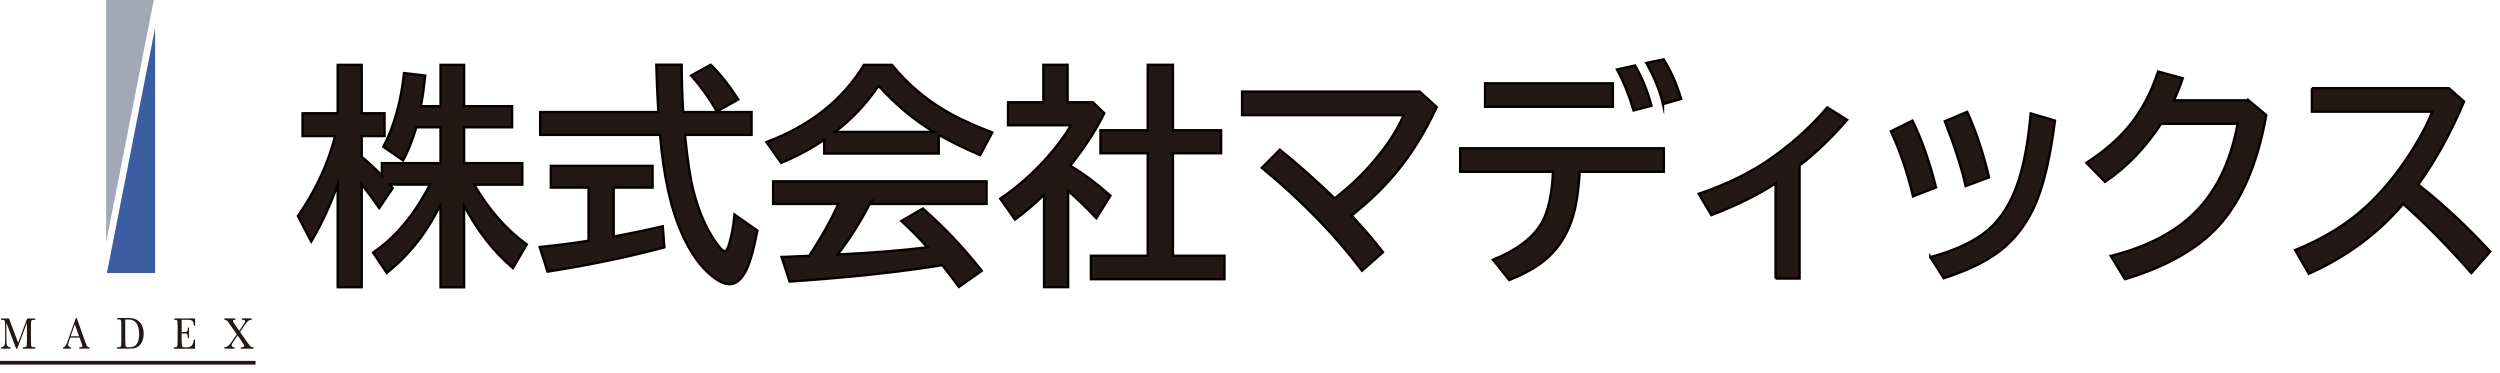 <svg width="255" height="38" viewBox="0 0 255 38" fill="none" xmlns="http://www.w3.org/2000/svg">
<path d="M44.928 20.887C43.555 23.698 41.726 26.015 39.447 27.832L38.057 25.759C40.336 24.221 42.267 21.909 43.854 18.826H39.762C39.848 18.929 39.943 19.048 40.053 19.188L38.676 21.216C38.048 20.305 37.454 19.502 36.892 18.805V29.292H34.449V18.805C33.707 20.895 32.805 22.836 31.747 24.634L30.39 22.037C32.198 19.436 33.461 16.715 34.182 13.879H30.865V11.558H34.449V6.616H36.892V11.558H39.221V13.879H36.892V15.99C37.643 16.62 38.331 17.263 38.955 17.923V16.641H44.937V12.98H42.468C42.058 14.332 41.611 15.458 41.123 16.361L39.106 14.972C40.205 12.857 40.906 10.355 41.218 7.457L43.374 7.712C43.219 9.102 43.067 10.145 42.923 10.837H44.941V6.62H47.339V10.837H52.23V12.98H47.339V16.641H53.272V18.834H48.368C49.861 21.398 51.644 23.43 53.723 24.93L52.321 27.342C50.373 25.693 48.713 23.57 47.335 20.969V29.3H44.937V20.899L44.928 20.887Z" fill="#231815" stroke="#070001" stroke-width="0.25" stroke-miterlimit="10"/>
<path d="M62.595 19.139V24.127C64.44 23.785 66.113 23.434 67.601 23.08L67.765 25.223C64.28 26.171 60.307 27 55.85 27.705L55.051 25.198C56.953 25.005 58.614 24.79 60.036 24.555V19.135H56.187V16.921H66.559V19.135H62.595V19.139ZM69.68 11.435H76.658V13.755H69.864C70.11 16.249 70.397 18.141 70.721 19.431C71.254 21.521 72 23.257 72.96 24.642C73.415 25.301 73.734 25.631 73.923 25.631C74.079 25.631 74.231 25.376 74.386 24.86C74.649 23.982 74.825 22.993 74.919 21.888L77.248 23.521C76.9 25.363 76.531 26.691 76.137 27.507C75.657 28.492 75.084 28.987 74.411 28.987C73.739 28.987 72.947 28.525 72.013 27.602C71.172 26.777 70.397 25.623 69.696 24.139C68.474 21.546 67.687 18.084 67.33 13.755H55.1V11.435H67.154C67.052 9.716 66.986 8.108 66.945 6.608H69.528C69.536 8.277 69.585 9.885 69.68 11.435ZM73.124 11.365C72.349 10.021 71.48 8.801 70.504 7.704L72.496 6.608C73.456 7.548 74.391 8.726 75.301 10.14L73.124 11.365Z" fill="#231815" stroke="#070001" stroke-width="0.25" stroke-miterlimit="10"/>
<path d="M95.752 13.743V15.656H84.067V14.258C82.722 15.169 81.259 15.953 79.676 16.612L78.18 14.493C82.636 12.816 85.953 10.19 88.126 6.616H90.976C92.706 8.739 94.768 10.433 97.155 11.707C98.237 12.288 99.59 12.894 101.209 13.512L99.971 15.821C98.303 15.099 96.896 14.407 95.752 13.747V13.743ZM88.717 20.792C87.737 22.68 86.646 24.399 85.449 25.953L85.822 25.94C89.037 25.784 91.96 25.549 94.596 25.231C93.784 24.316 92.899 23.418 91.943 22.54L94.133 21.27C96.326 23.203 98.327 25.322 100.135 27.622L97.806 29.267C97.142 28.356 96.576 27.618 96.113 27.041L95.732 27.099C91.591 27.767 86.527 28.306 80.545 28.719L79.721 26.212C80.332 26.196 80.906 26.175 81.447 26.142L82.538 26.097C83.665 24.419 84.662 22.651 85.527 20.796H78.86V18.5H100.627V20.796H88.713L88.717 20.792ZM95.264 13.463C93.255 12.259 91.374 10.689 89.619 8.755C88.319 10.635 86.835 12.206 85.158 13.463H95.264Z" fill="#231815" stroke="#070001" stroke-width="0.25" stroke-miterlimit="10"/>
<path d="M109.167 16.913C110.467 17.675 111.828 18.69 113.259 19.955L111.832 22.251C110.873 21.241 109.913 20.31 108.946 19.452V29.288H106.498V19.86C105.539 20.792 104.551 21.637 103.53 22.391L102.033 20.268C103.772 19.085 105.371 17.675 106.83 16.039C107.81 14.934 108.614 13.846 109.241 12.774H102.82V10.433H106.424V6.612H108.893V10.433H111.476L112.636 11.55C111.795 13.261 110.635 15.046 109.159 16.909L109.167 16.913ZM117.072 13.29V6.612H119.635V13.29H124.55V15.631H119.635V26.085H124.895V28.476H111.275V26.085H117.072V15.631H112.25V13.29H117.072Z" fill="#231815" stroke="#070001" stroke-width="0.25" stroke-miterlimit="10"/>
<path d="M126.695 9.349H144.813L146.539 10.924C145.342 13.517 143.919 15.796 142.275 17.754C141 19.263 139.528 20.672 137.86 21.983C139.172 23.397 140.238 24.646 141.058 25.726L138.926 27.614C136.22 24.003 132.817 20.503 128.713 17.115L130.545 15.273C132.259 16.649 134.129 18.302 136.142 20.236C138.237 18.611 140.008 16.777 141.464 14.737C142.161 13.752 142.735 12.75 143.19 11.74H126.695V9.353V9.349Z" fill="#231815" stroke="#070001" stroke-width="0.25" stroke-miterlimit="10"/>
<path d="M148.941 15.128H169.712V17.519H161.123C161.016 19.494 160.766 21.076 160.38 22.272C159.794 24.098 158.81 25.553 157.437 26.641C156.588 27.317 155.424 27.96 153.948 28.566L152.291 26.493C154.739 25.499 156.403 24.234 157.277 22.692C157.925 21.542 158.306 19.819 158.412 17.519H148.941V15.128ZM151.479 8.5H164.509V10.891H151.479V8.5ZM166.629 11.262C166.141 9.638 165.579 8.248 164.936 7.09L166.768 6.682C167.449 7.816 168.011 9.184 168.449 10.784L166.629 11.262ZM169.622 10.619C169.327 9.312 168.765 7.915 167.929 6.422L169.692 6.06C170.417 7.21 171.012 8.553 171.475 10.091L169.622 10.614V10.619Z" fill="#231815" stroke="#070001" stroke-width="0.25" stroke-miterlimit="10"/>
<path d="M181.111 28.405V18.698C179.335 19.864 177.15 20.944 174.563 21.938L173.275 19.77C176.203 18.776 178.708 17.535 180.787 16.052C182.919 14.535 184.784 12.84 186.383 10.961L188.4 12.23C186.801 14.073 185.186 15.623 183.554 16.88V28.405H181.106H181.111Z" fill="#231815" stroke="#070001" stroke-width="0.25" stroke-miterlimit="10"/>
<path d="M195.128 20.025C194.571 17.634 193.82 15.421 192.869 13.393L195.071 12.309C196.051 14.329 196.85 16.596 197.469 19.114L195.128 20.025ZM196.899 26.225C199.478 25.532 201.45 24.601 202.812 23.426C204.173 22.251 205.206 20.557 205.919 18.343C206.477 16.587 206.883 14.333 207.137 11.571L209.605 12.305C209.142 15.949 208.494 18.743 207.67 20.685C206.666 23.063 205.157 24.898 203.148 26.184C201.873 27.008 200.241 27.738 198.257 28.377L196.899 26.221V26.225ZM200.503 18.974C200.069 17.07 199.359 14.869 198.371 12.367L200.655 11.41C201.545 13.376 202.287 15.602 202.881 18.088L200.503 18.974Z" fill="#231815" stroke="#070001" stroke-width="0.25" stroke-miterlimit="10"/>
<path d="M229.347 10.235L231.155 11.74C230.282 16.649 228.679 20.404 226.346 22.997C224.222 25.359 221.02 27.185 216.748 28.475L215.3 26.109C219.22 25.116 222.201 23.508 224.251 21.282C226.235 19.139 227.567 16.253 228.24 12.626H220.429C218.806 15.095 216.903 17.069 214.714 18.545L212.812 16.612C214.587 15.462 216.038 14.213 217.158 12.861C218.424 11.323 219.413 9.468 220.126 7.3L222.639 7.988C222.36 8.805 222.061 9.555 221.733 10.239H229.347V10.235Z" fill="#231815" stroke="#070001" stroke-width="0.25" stroke-miterlimit="10"/>
<path d="M235.809 8.999H249.79L251.331 10.363C250.023 13.471 248.47 16.295 246.661 18.834C249.228 20.854 251.672 23.129 254 25.664L252.078 27.853C249.798 25.252 247.481 22.898 245.124 20.792C242.59 23.797 239.384 26.175 235.501 27.923L234.111 25.512C236.994 24.333 239.392 22.857 241.311 21.097C243.103 19.448 244.747 17.42 246.239 15C247.035 13.702 247.654 12.498 248.092 11.389H235.817V8.999H235.809Z" fill="#231815" stroke="#070001" stroke-width="0.25" stroke-miterlimit="10"/>
<path d="M15.822 27.853V2.824L10.902 27.853H15.822Z" fill="#3D5DA2"/>
<path d="M10.828 0V24.708L15.687 0H10.828Z" fill="#A4A8B6"/>
<path d="M3.579 32.482H2.784C2.784 32.482 2.768 32.486 2.768 32.494C2.768 32.494 1.886 34.873 1.849 34.963C1.816 34.873 0.923 32.494 0.923 32.494C0.923 32.486 0.914 32.482 0.906 32.482H0.123C0.123 32.482 0.103 32.49 0.103 32.502V32.606C0.103 32.606 0.111 32.626 0.123 32.626H0.193C0.349 32.626 0.41 32.647 0.435 32.663C0.467 32.688 0.492 32.733 0.504 32.795C0.517 32.865 0.521 33.022 0.521 33.261V34.584C0.521 34.836 0.513 35.005 0.496 35.095C0.484 35.182 0.443 35.26 0.377 35.318C0.312 35.38 0.226 35.413 0.123 35.421C0.115 35.421 0.107 35.429 0.107 35.442V35.545C0.107 35.545 0.115 35.565 0.127 35.565H1.046C1.046 35.565 1.066 35.557 1.066 35.545V35.442C1.066 35.442 1.058 35.425 1.05 35.421C0.935 35.413 0.845 35.376 0.783 35.314C0.722 35.252 0.681 35.178 0.672 35.091C0.66 35.005 0.652 34.84 0.652 34.596V32.919C0.722 33.1 1.64 35.549 1.64 35.549C1.64 35.557 1.648 35.561 1.656 35.561H1.751C1.751 35.561 1.767 35.557 1.767 35.549C1.767 35.549 2.677 33.104 2.747 32.919V34.749C2.747 35.001 2.743 35.165 2.731 35.231C2.718 35.297 2.694 35.343 2.657 35.371C2.62 35.4 2.546 35.417 2.444 35.417H2.353C2.353 35.417 2.333 35.425 2.333 35.438V35.541C2.333 35.541 2.341 35.561 2.353 35.561H3.583C3.583 35.561 3.604 35.553 3.604 35.541V35.438C3.604 35.438 3.596 35.417 3.583 35.417H3.469C3.358 35.417 3.284 35.4 3.243 35.367C3.206 35.334 3.182 35.285 3.173 35.215L3.157 34.749V33.257C3.157 33.005 3.165 32.845 3.178 32.779C3.19 32.717 3.214 32.676 3.247 32.655C3.284 32.63 3.362 32.622 3.485 32.622H3.579C3.579 32.622 3.6 32.614 3.6 32.601V32.498C3.6 32.498 3.592 32.478 3.579 32.478V32.482Z" fill="#231815"/>
<path d="M9.106 35.421C9.02 35.413 8.954 35.388 8.913 35.347C8.872 35.31 8.835 35.252 8.811 35.186L8.692 34.869L7.835 32.453C7.835 32.453 7.827 32.441 7.818 32.441H7.745C7.745 32.441 7.728 32.445 7.728 32.453L6.888 34.823C6.81 35.058 6.744 35.215 6.691 35.285C6.638 35.355 6.556 35.4 6.449 35.421C6.441 35.421 6.433 35.429 6.433 35.437V35.541C6.433 35.541 6.441 35.561 6.453 35.561H7.22C7.22 35.561 7.24 35.553 7.24 35.541V35.437C7.24 35.437 7.232 35.417 7.22 35.417C7.142 35.417 7.076 35.396 7.027 35.351C6.978 35.31 6.953 35.244 6.953 35.157C6.953 35.071 7.003 34.893 7.101 34.613C7.101 34.613 7.154 34.465 7.167 34.432H8.118C8.126 34.456 8.31 34.984 8.31 34.984C8.38 35.186 8.397 35.252 8.397 35.273C8.397 35.33 8.38 35.367 8.343 35.384C8.302 35.404 8.22 35.413 8.101 35.413C8.089 35.413 8.081 35.421 8.081 35.433V35.536C8.081 35.536 8.089 35.557 8.101 35.557H9.114C9.114 35.557 9.135 35.549 9.135 35.536V35.433C9.135 35.433 9.126 35.417 9.118 35.413L9.106 35.421ZM8.06 34.3H7.208C7.224 34.254 7.601 33.174 7.634 33.08C7.667 33.174 8.044 34.25 8.06 34.3Z" fill="#231815"/>
<path d="M14.006 32.655C13.789 32.515 13.485 32.437 13.104 32.437H11.968C11.968 32.437 11.952 32.449 11.952 32.457V32.56C11.952 32.56 11.96 32.581 11.972 32.581H12.046C12.202 32.581 12.263 32.601 12.288 32.618C12.321 32.643 12.345 32.688 12.358 32.75C12.37 32.82 12.374 33.038 12.374 33.282V34.749C12.374 35.001 12.366 35.165 12.358 35.231C12.345 35.297 12.321 35.343 12.284 35.371C12.247 35.4 12.173 35.417 12.067 35.417H11.96C11.96 35.417 11.94 35.425 11.94 35.437V35.541C11.94 35.541 11.948 35.561 11.96 35.561H13.1L13.6 35.536C13.719 35.52 13.846 35.479 13.977 35.417C14.108 35.351 14.227 35.256 14.33 35.132C14.428 35.009 14.51 34.852 14.568 34.667C14.625 34.481 14.654 34.275 14.654 34.048C14.654 33.739 14.6 33.463 14.494 33.224C14.387 32.985 14.227 32.795 14.01 32.655H14.006ZM12.78 32.589C12.813 32.589 13.051 32.589 13.051 32.589C13.247 32.589 13.411 32.618 13.534 32.663C13.657 32.709 13.772 32.791 13.875 32.915C13.977 33.038 14.055 33.203 14.113 33.401C14.17 33.603 14.194 33.83 14.194 34.085C14.194 34.411 14.145 34.683 14.051 34.893C13.957 35.103 13.838 35.244 13.698 35.314C13.559 35.384 13.374 35.421 13.157 35.421C13.01 35.421 12.911 35.404 12.87 35.371C12.829 35.339 12.8 35.285 12.792 35.203L12.776 34.621V32.593L12.78 32.589Z" fill="#231815"/>
<path d="M19.881 32.482H17.802C17.802 32.482 17.782 32.49 17.782 32.502V32.606C17.782 32.606 17.79 32.626 17.802 32.626C17.921 32.626 17.999 32.639 18.036 32.667C18.073 32.692 18.093 32.742 18.102 32.808L18.118 33.261V34.753C18.118 35.005 18.114 35.165 18.102 35.227C18.093 35.285 18.069 35.334 18.036 35.371C18.003 35.409 17.925 35.425 17.802 35.425H17.749C17.749 35.425 17.729 35.433 17.729 35.446V35.549C17.729 35.549 17.737 35.569 17.749 35.569H19.881C19.881 35.569 19.889 35.569 19.893 35.565C19.893 35.565 19.897 35.557 19.897 35.553V34.663C19.897 34.663 19.885 34.642 19.877 34.642H19.787C19.787 34.642 19.77 34.646 19.766 34.658L19.733 34.844C19.709 34.972 19.697 35.046 19.643 35.132C19.565 35.256 19.483 35.33 19.401 35.367C19.315 35.409 19.209 35.425 19.077 35.425H18.885C18.721 35.425 18.618 35.396 18.585 35.339C18.561 35.297 18.528 35.153 18.528 34.712V34.011H18.794C18.901 34.011 18.979 34.019 19.024 34.036C19.065 34.052 19.098 34.085 19.118 34.135C19.143 34.188 19.155 34.304 19.155 34.469C19.155 34.477 19.163 34.485 19.176 34.485H19.262C19.262 34.485 19.282 34.477 19.282 34.469V33.426C19.282 33.426 19.274 33.405 19.262 33.405H19.176C19.176 33.405 19.155 33.413 19.155 33.426C19.155 33.574 19.147 33.673 19.131 33.723C19.114 33.768 19.086 33.805 19.041 33.826C18.991 33.85 18.905 33.863 18.786 33.863H18.532V32.622H19.106C19.282 32.622 19.414 32.634 19.491 32.655C19.569 32.676 19.635 32.729 19.688 32.816C19.725 32.873 19.733 32.931 19.746 33.03L19.774 33.207C19.774 33.207 19.783 33.224 19.795 33.224H19.881C19.881 33.224 19.901 33.216 19.901 33.203V32.498C19.901 32.498 19.901 32.49 19.897 32.486C19.897 32.486 19.889 32.478 19.885 32.478L19.881 32.482Z" fill="#231815"/>
<path d="M25.834 35.421C25.735 35.421 25.653 35.404 25.592 35.367C25.53 35.33 25.379 35.141 25.145 34.803C25.145 34.803 24.526 33.916 24.485 33.855C24.497 33.834 24.887 33.261 24.887 33.261C25.022 33.059 25.145 32.902 25.256 32.787C25.362 32.676 25.498 32.622 25.657 32.622C25.67 32.622 25.678 32.614 25.678 32.601V32.498C25.678 32.498 25.67 32.478 25.657 32.478H24.69C24.69 32.478 24.669 32.486 24.669 32.498V32.601C24.669 32.601 24.678 32.622 24.69 32.622C24.809 32.622 24.895 32.634 24.94 32.659C24.985 32.68 25.006 32.721 25.006 32.775L24.977 32.878L24.813 33.133C24.813 33.133 24.473 33.636 24.403 33.739C24.374 33.698 23.948 33.084 23.948 33.084L23.796 32.853L23.763 32.742C23.763 32.713 23.763 32.622 23.96 32.622H23.997C23.997 32.622 24.017 32.614 24.017 32.601V32.498C24.017 32.498 24.009 32.478 23.997 32.478H22.902C22.902 32.478 22.882 32.486 22.882 32.498V32.601C22.882 32.601 22.89 32.622 22.902 32.622C22.992 32.622 23.066 32.643 23.12 32.684C23.173 32.725 23.226 32.779 23.267 32.845L23.485 33.154C23.485 33.154 24.112 34.044 24.153 34.106C24.136 34.127 23.73 34.708 23.73 34.708L23.419 35.141C23.349 35.227 23.267 35.293 23.185 35.339C23.103 35.384 23.005 35.413 22.902 35.421C22.894 35.421 22.886 35.429 22.886 35.442V35.545C22.886 35.545 22.894 35.565 22.906 35.565H23.903C23.903 35.565 23.923 35.557 23.923 35.545V35.442C23.923 35.442 23.915 35.421 23.903 35.421C23.718 35.421 23.628 35.351 23.628 35.211C23.628 35.165 23.64 35.116 23.669 35.062L23.854 34.778C23.854 34.778 24.169 34.325 24.239 34.221C24.268 34.263 24.686 34.869 24.686 34.869L24.866 35.145L24.899 35.264C24.899 35.322 24.878 35.359 24.833 35.384C24.784 35.409 24.698 35.425 24.575 35.425C24.563 35.425 24.555 35.433 24.555 35.446V35.549C24.555 35.549 24.563 35.569 24.575 35.569H25.85C25.85 35.569 25.871 35.561 25.871 35.549V35.446C25.871 35.446 25.863 35.425 25.85 35.425L25.834 35.421Z" fill="#231815"/>
<path d="M0 37H26.064" stroke="#231815" stroke-width="0.38"/>
</svg>
